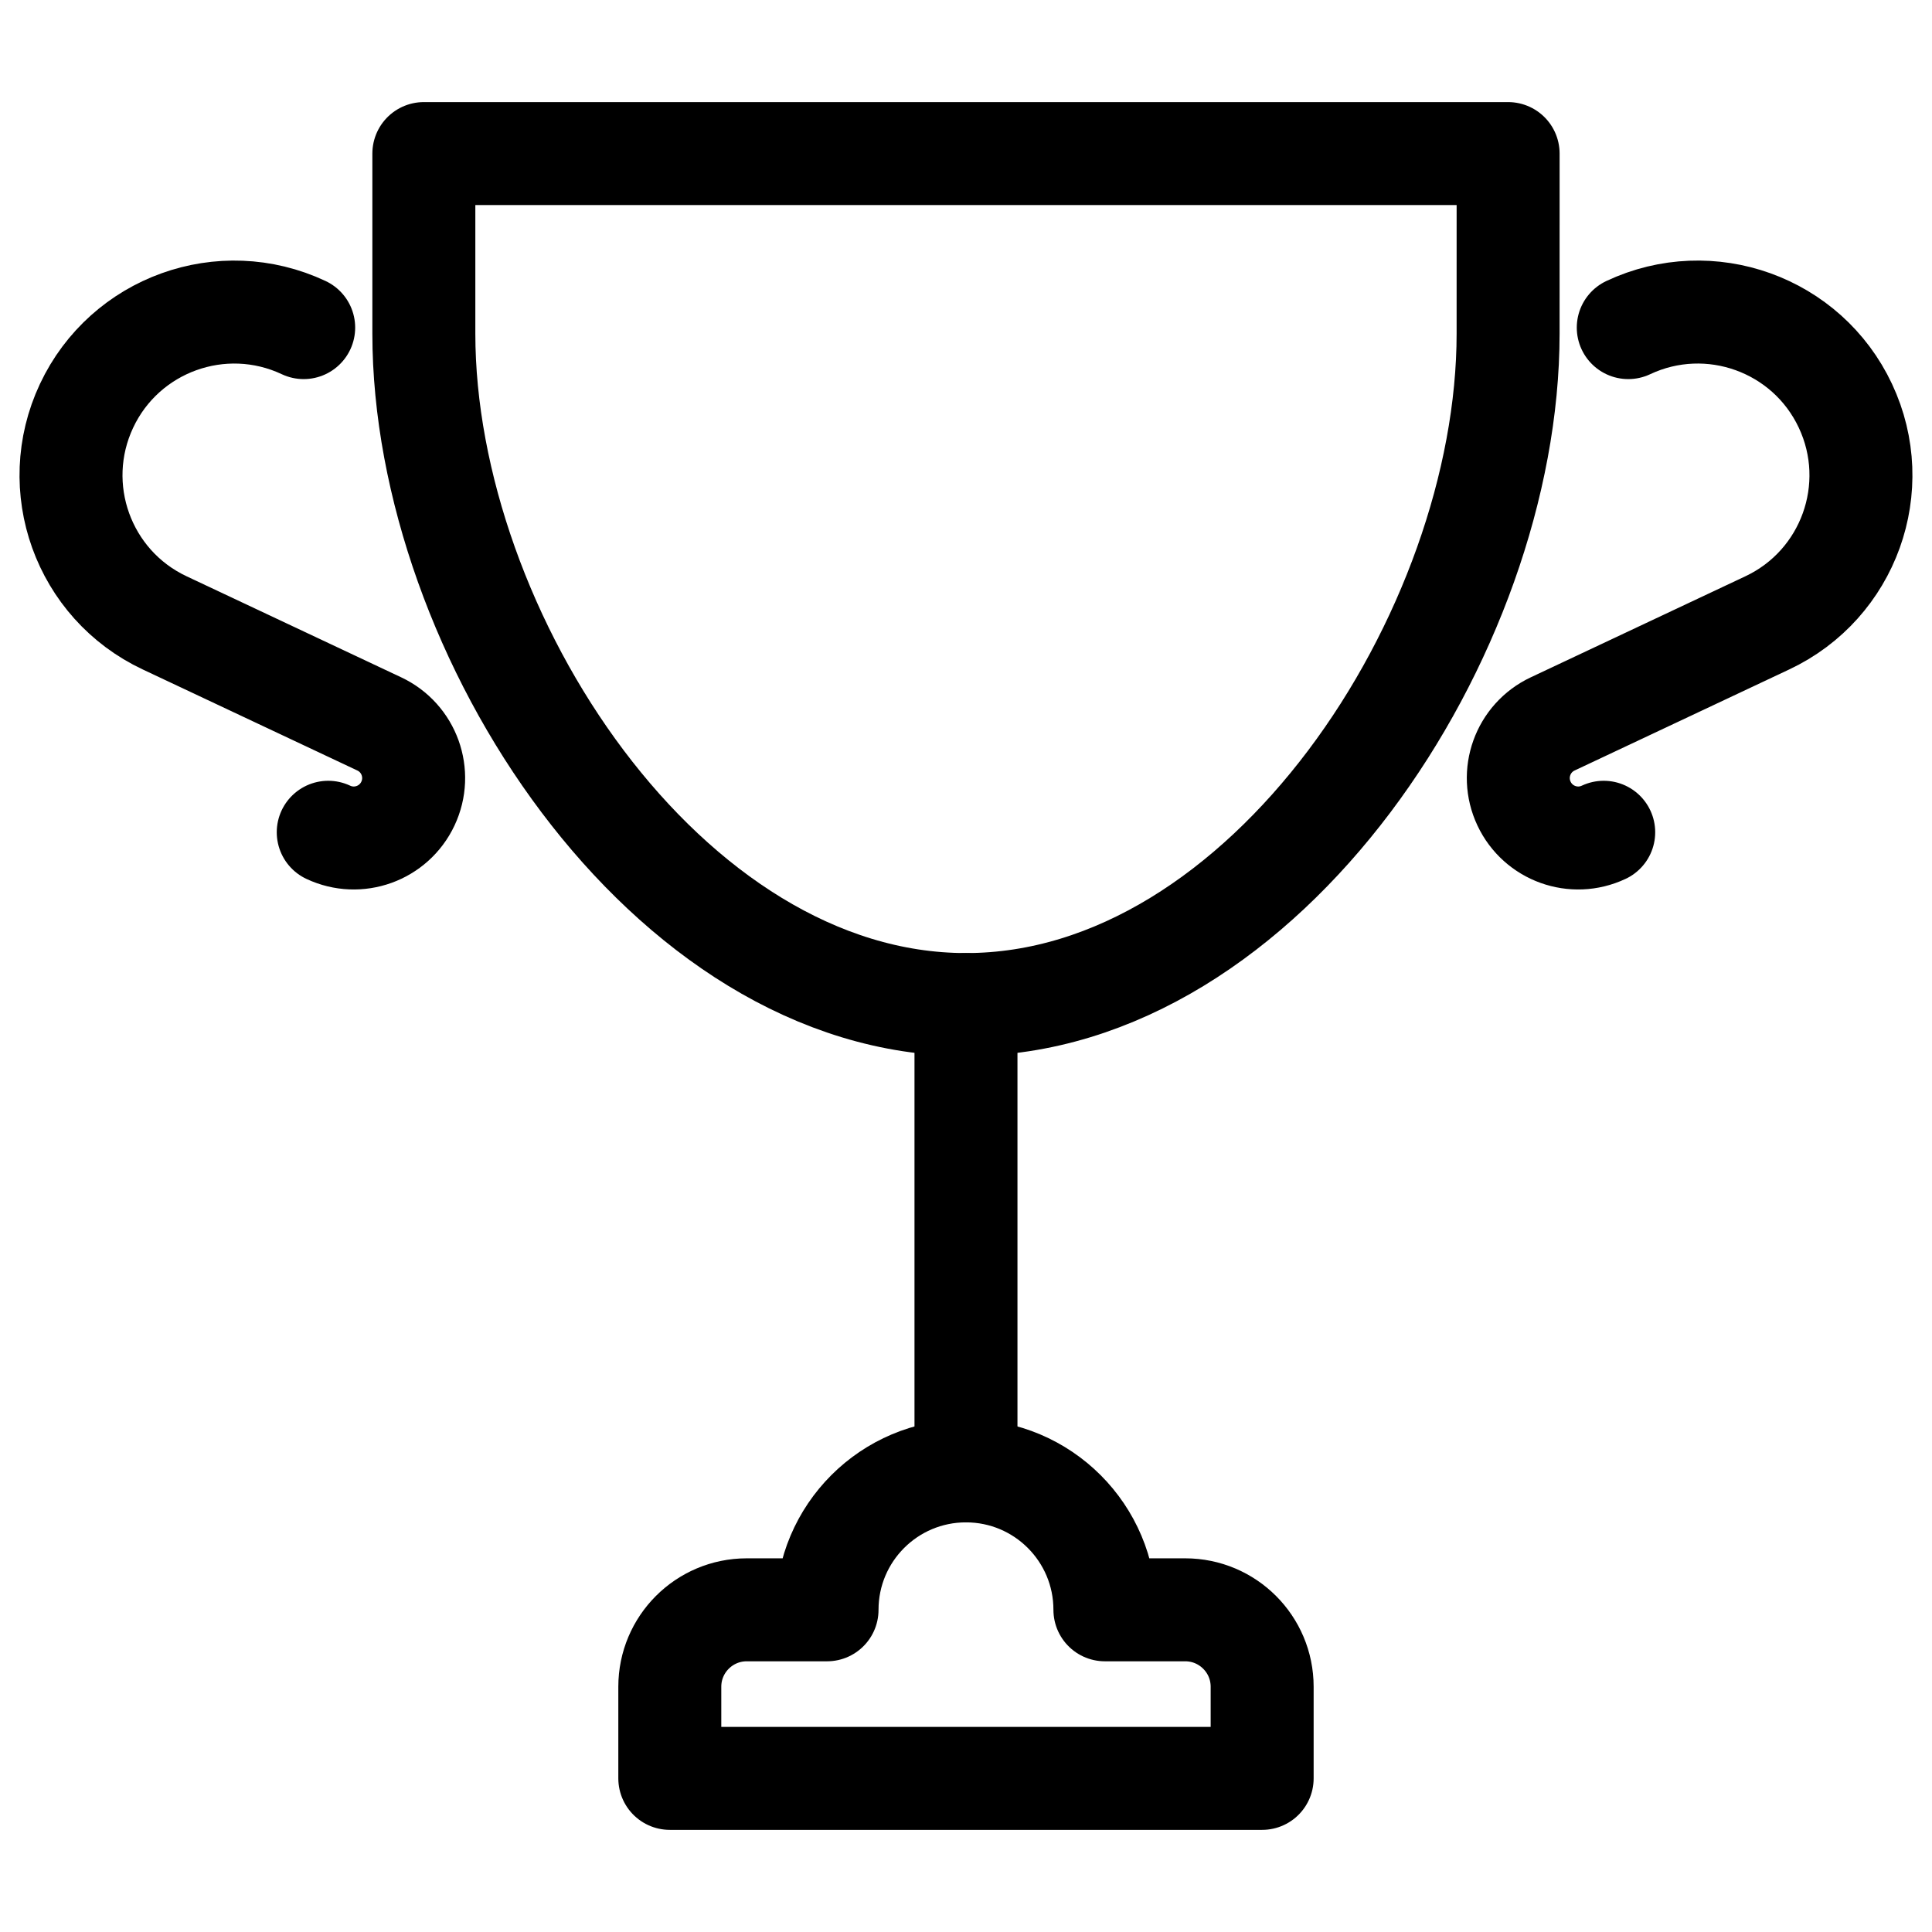 <?xml version="1.0" encoding="UTF-8"?>
<!-- Uploaded to: SVG Repo, www.svgrepo.com, Generator: SVG Repo Mixer Tools -->
<svg width="800px" height="800px" version="1.1" viewBox="144 144 512 512" xmlns="http://www.w3.org/2000/svg">
 <g fill="none" stroke="#000000" stroke-linecap="round" stroke-linejoin="round" stroke-miterlimit="10" stroke-width="1.3">
  <path transform="matrix(20.992 0 0 20.992 148.09 148.09)" d="m5.156 1.744v2.273c0 3.78 3.064 8.47 6.844 8.47 3.78 0 6.844-4.69 6.844-8.47l1.86e-4 -2.273z"/>
  <path transform="matrix(20.992 0 0 20.992 148.09 148.09)" d="m12 12.487v5.887"/>
  <path transform="matrix(20.992 0 0 20.992 148.09 148.09)" d="m14.768 20.128h-1.014c0-0.969-0.785-1.754-1.754-1.754s-1.754 0.785-1.754 1.754h-1.014c-0.536 0-0.971 0.435-0.971 0.971v1.157h7.478v-1.157c0-0.536-0.435-0.971-0.971-0.971z"/>
  <path transform="matrix(20.992 0 0 20.992 148.09 148.09)" d="m3.639 3.941c-1.029-0.484-2.257-0.042-2.741 0.987-0.484 1.03-0.043 2.257 0.987 2.741l2.708 1.275c0.378 0.178 0.54 0.628 0.362 1.006-0.178 0.378-0.628 0.54-1.006 0.362"/>
  <path transform="matrix(20.992 0 0 20.992 148.09 148.09)" d="m20.361 3.941c1.029-0.484 2.257-0.043 2.741 0.987 0.484 1.029 0.043 2.257-0.987 2.741l-2.708 1.275c-0.378 0.178-0.54 0.628-0.362 1.006s0.628 0.54 1.006 0.362"/>
 </g>
</svg>